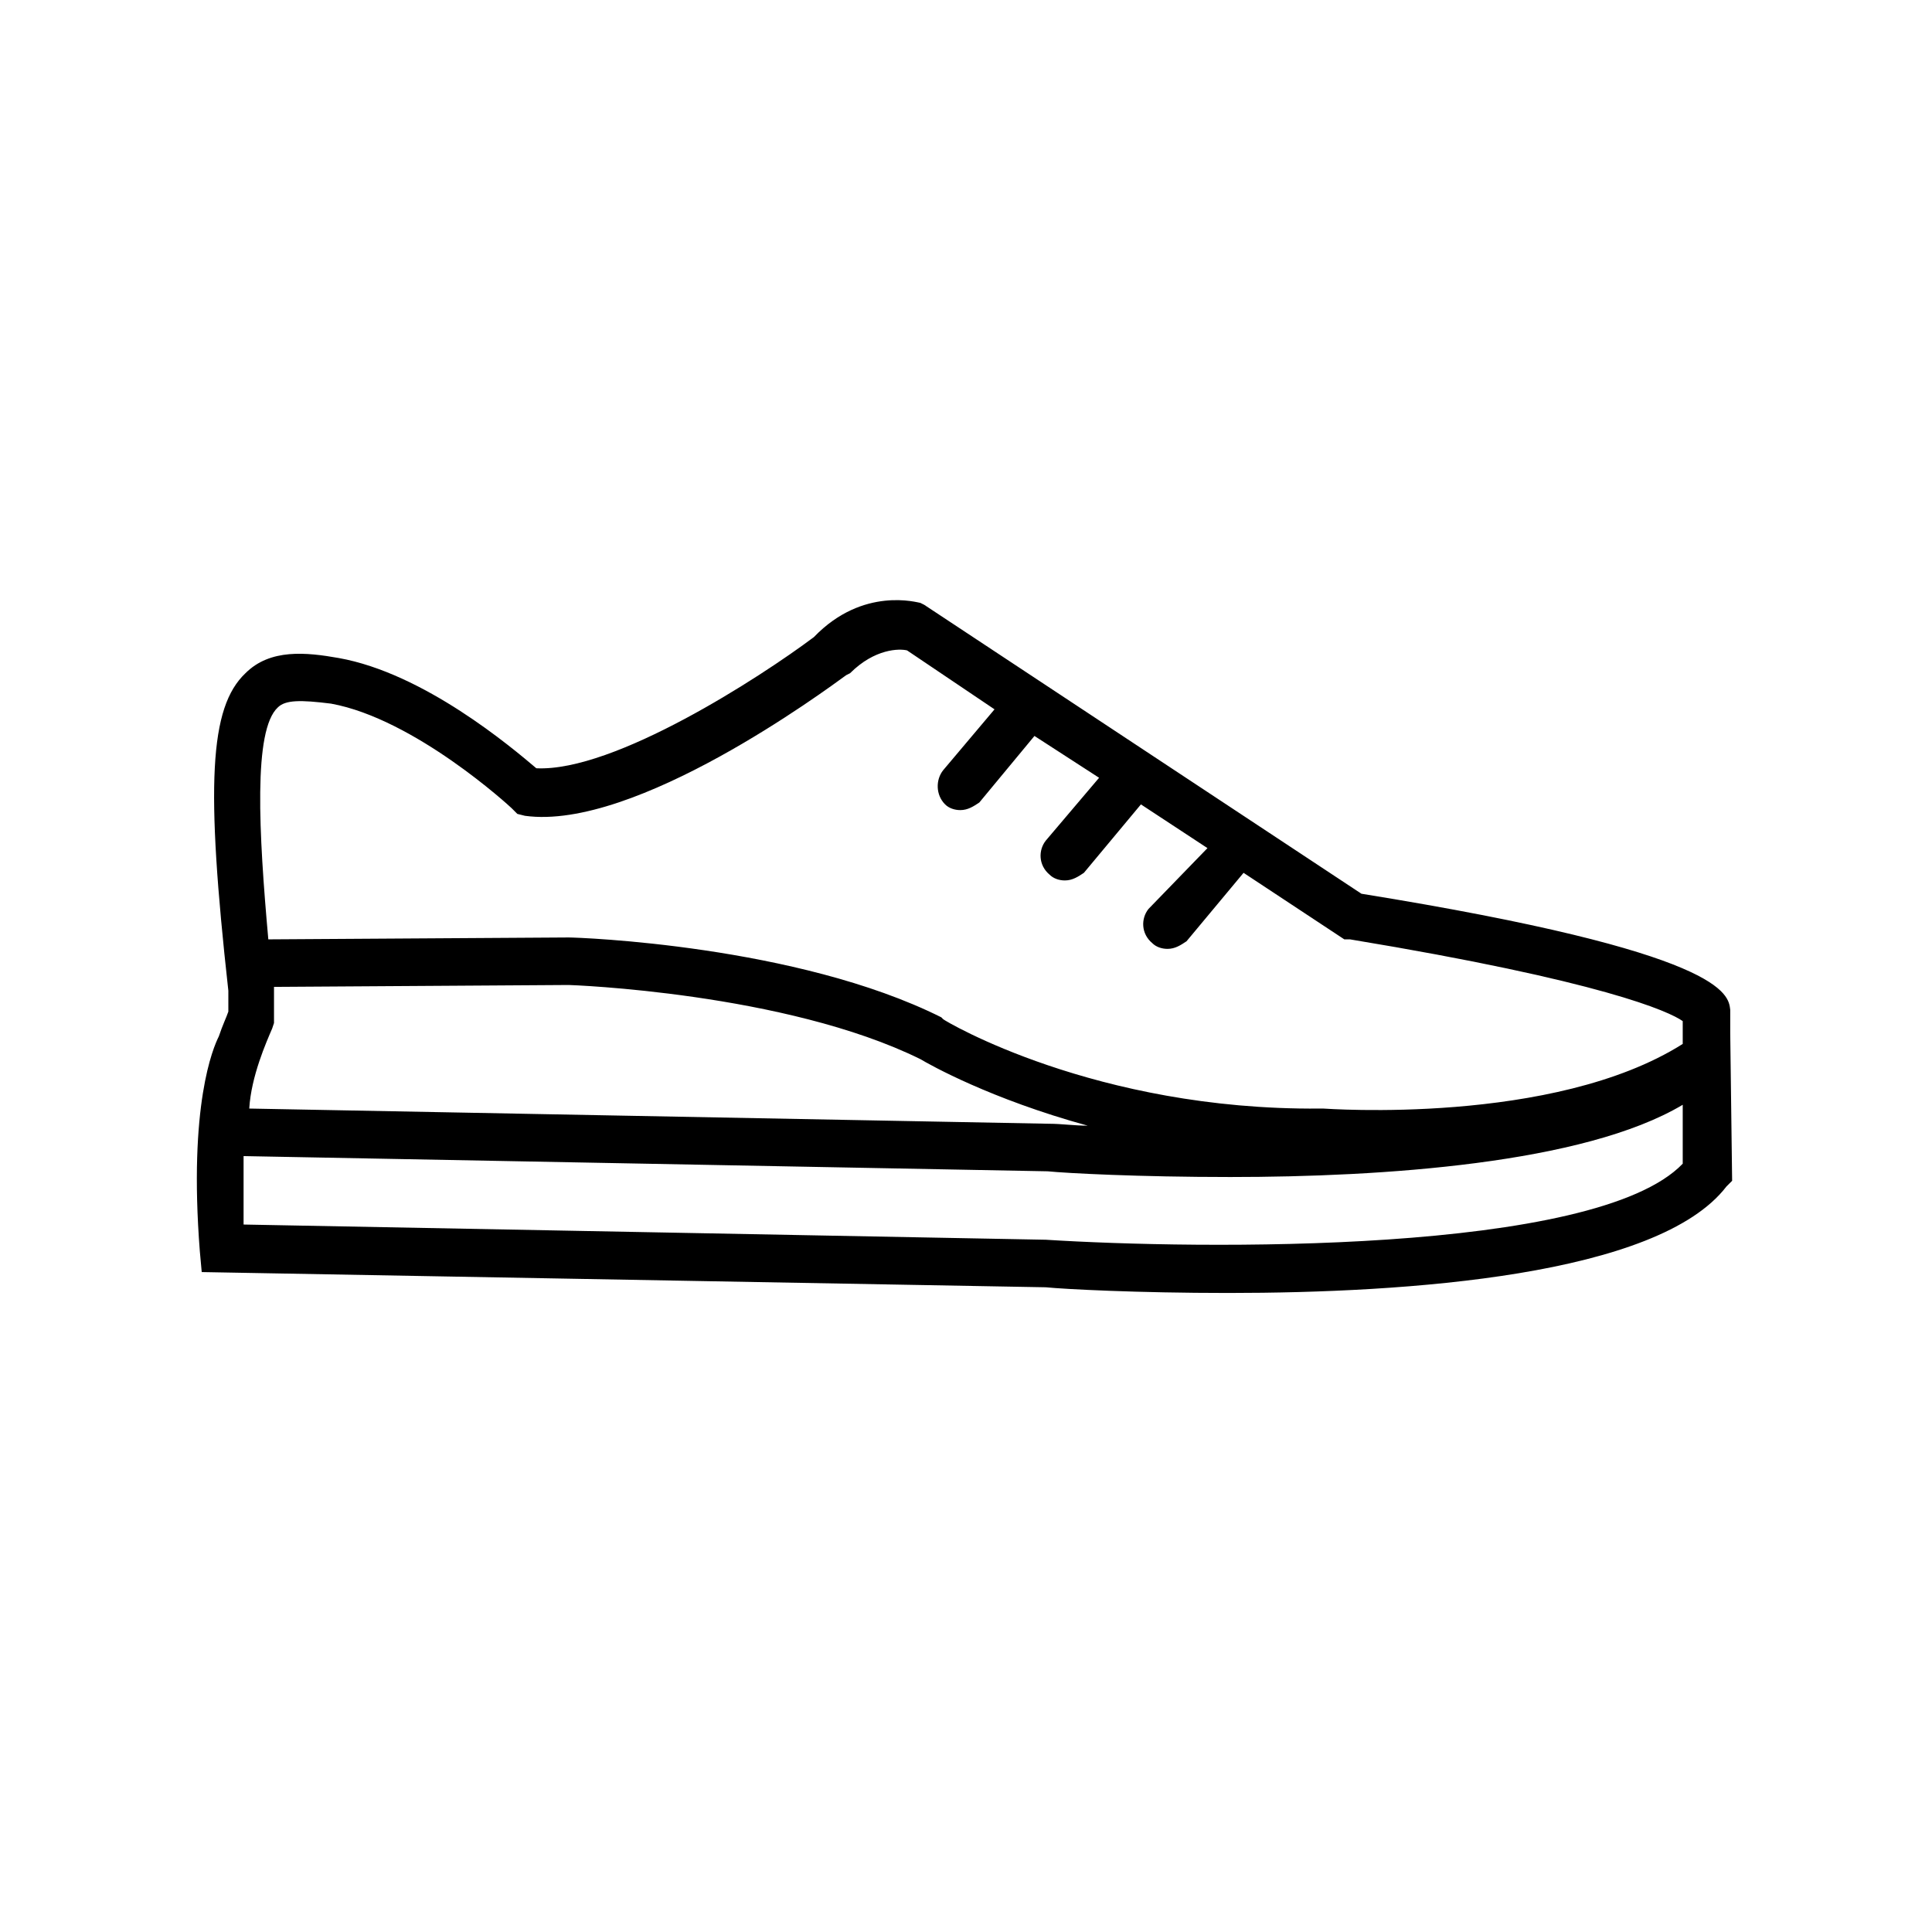 <?xml version="1.0" encoding="UTF-8"?>
<!-- Uploaded to: ICON Repo, www.svgrepo.com, Generator: ICON Repo Mixer Tools -->
<svg fill="#000000" width="800px" height="800px" version="1.1" viewBox="144 144 512 512" xmlns="http://www.w3.org/2000/svg">
 <path d="m469.52 486.65c47.359 0 113.86-4.535 132-28.215l1.512-1.512-0.504-39.297v-6.047c-0.504-4.031-1.008-15.113-97.738-30.73l-115.88-76.578-1.008-0.504c-0.504 0-15.113-4.535-28.215 9.07-14.105 10.578-52.898 35.77-73.555 34.762-6.551-5.543-29.727-25.191-52.395-29.223-8.566-1.512-18.137-2.519-24.688 4.031-9.574 9.07-10.578 29.727-4.535 84.137v5.543c-0.504 1.512-1.512 3.527-2.519 6.551-1.512 3.023-8.062 18.137-5.039 56.93l0.504 5.543 223.69 4.031c5.039 0.5 24.184 1.508 48.367 1.508zm-253.41-70.027 0.504-1.512v-9.574l78.09-0.504c0.504 0 57.434 2.016 93.203 19.648 2.519 1.512 18.641 10.578 44.336 17.633-3.527 0-7.055-0.504-10.078-0.504l-212.11-4.031c0.508-8.562 4.539-17.629 6.051-21.156zm1.512-85.145c2.016-2.016 6.047-2.016 14.105-1.008 22.168 4.031 47.359 27.207 47.863 27.711l1.512 1.512 2.016 0.504c29.223 4.031 79.602-33.25 85.145-37.281l1.008-0.504c6.551-6.551 13.098-6.551 15.113-6.047l23.176 15.617-13.602 16.121c-2.016 2.519-2.016 6.551 0.504 9.07 1.008 1.008 2.519 1.512 4.031 1.512 2.016 0 3.527-1.008 5.039-2.016l14.609-17.633 17.129 11.082-14.105 16.625c-2.016 2.519-2.016 6.551 1.008 9.07 1.008 1.008 2.519 1.512 4.031 1.512 2.016 0 3.527-1.008 5.039-2.016l15.113-18.137 17.633 11.586-15.625 16.121c-2.016 2.519-2.016 6.551 1.008 9.07 1.008 1.008 2.519 1.512 4.031 1.512 2.016 0 3.527-1.008 5.039-2.016l15.113-18.137 26.703 17.633h1.512c67.008 11.082 84.641 19.145 88.168 21.664v6.047c-34.258 21.664-94.715 17.129-95.219 17.129h-1.008c-59.449 0.504-99.25-23.176-99.754-23.68l-0.504-0.504c-38.289-19.145-96.227-21.16-98.746-21.16l-79.602 0.504c-2.523-28.215-4.035-55.418 2.516-61.465zm-9.07 118.9 213.11 4.031c5.039 0.504 24.184 1.512 48.367 1.512 40.305 0 93.707-3.527 119.91-19.145v15.617c-23.176 24.184-128.98 22.672-168.78 20.152l-212.61-4.031v-18.137z"/>
</svg>